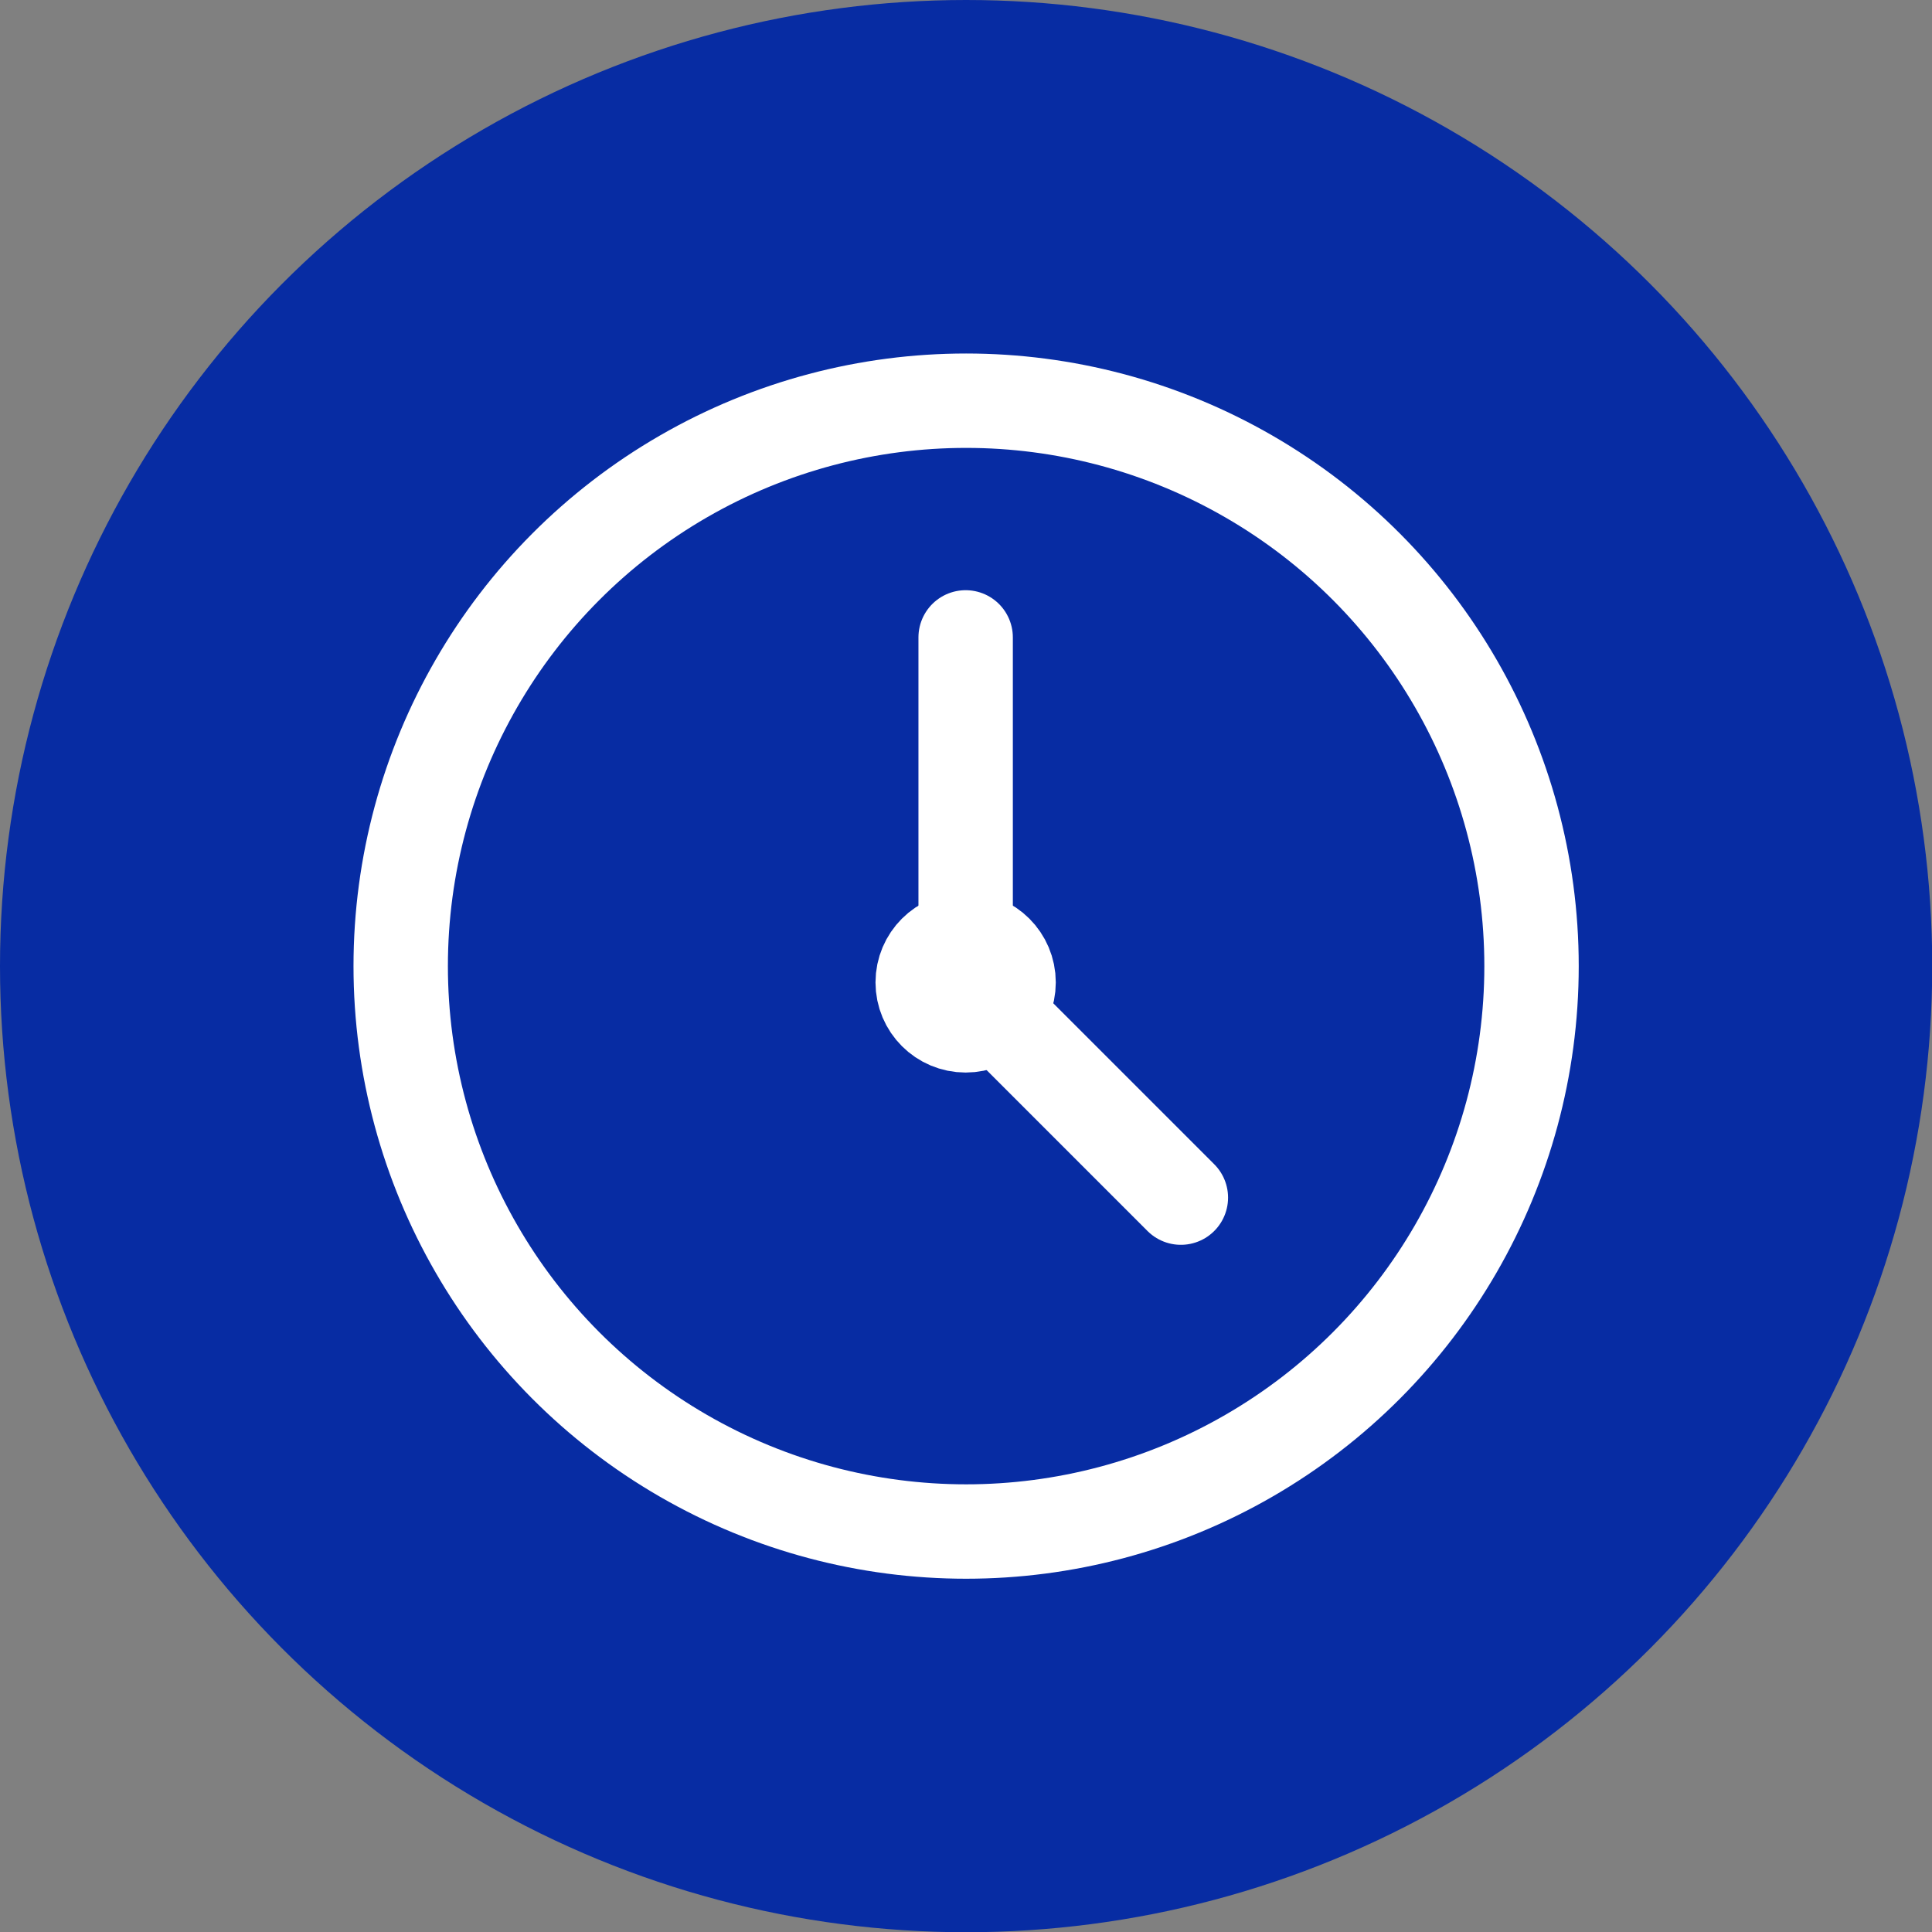 <svg xmlns="http://www.w3.org/2000/svg" id="Layer_2" data-name="Layer 2" viewBox="0 0 81.87 81.87"><rect x="0" y="0" width="81.87" height="81.87" fill="#808080" stroke="none"/><defs><style>      .cls-1 {        stroke-linecap: round;      }      .cls-1, .cls-2 {        fill: none;        stroke: #fff;        stroke-miterlimit: 10;        stroke-width: 4px;      }      .cls-3 {        fill: #072ca3;      }    </style></defs><g id="Layer_1-2" data-name="Layer 1"><g><circle class="cls-3" cx="40.94" cy="40.94" r="40.94"></circle><g><circle class="cls-2" cx="40.94" cy="40.94" r="23.96"></circle><g><circle class="cls-2" cx="40.92" cy="41.63" r="1.82"></circle><polyline class="cls-1" points="40.92 27.01 40.92 41.63 50.04 50.75"></polyline></g></g></g></g></svg>